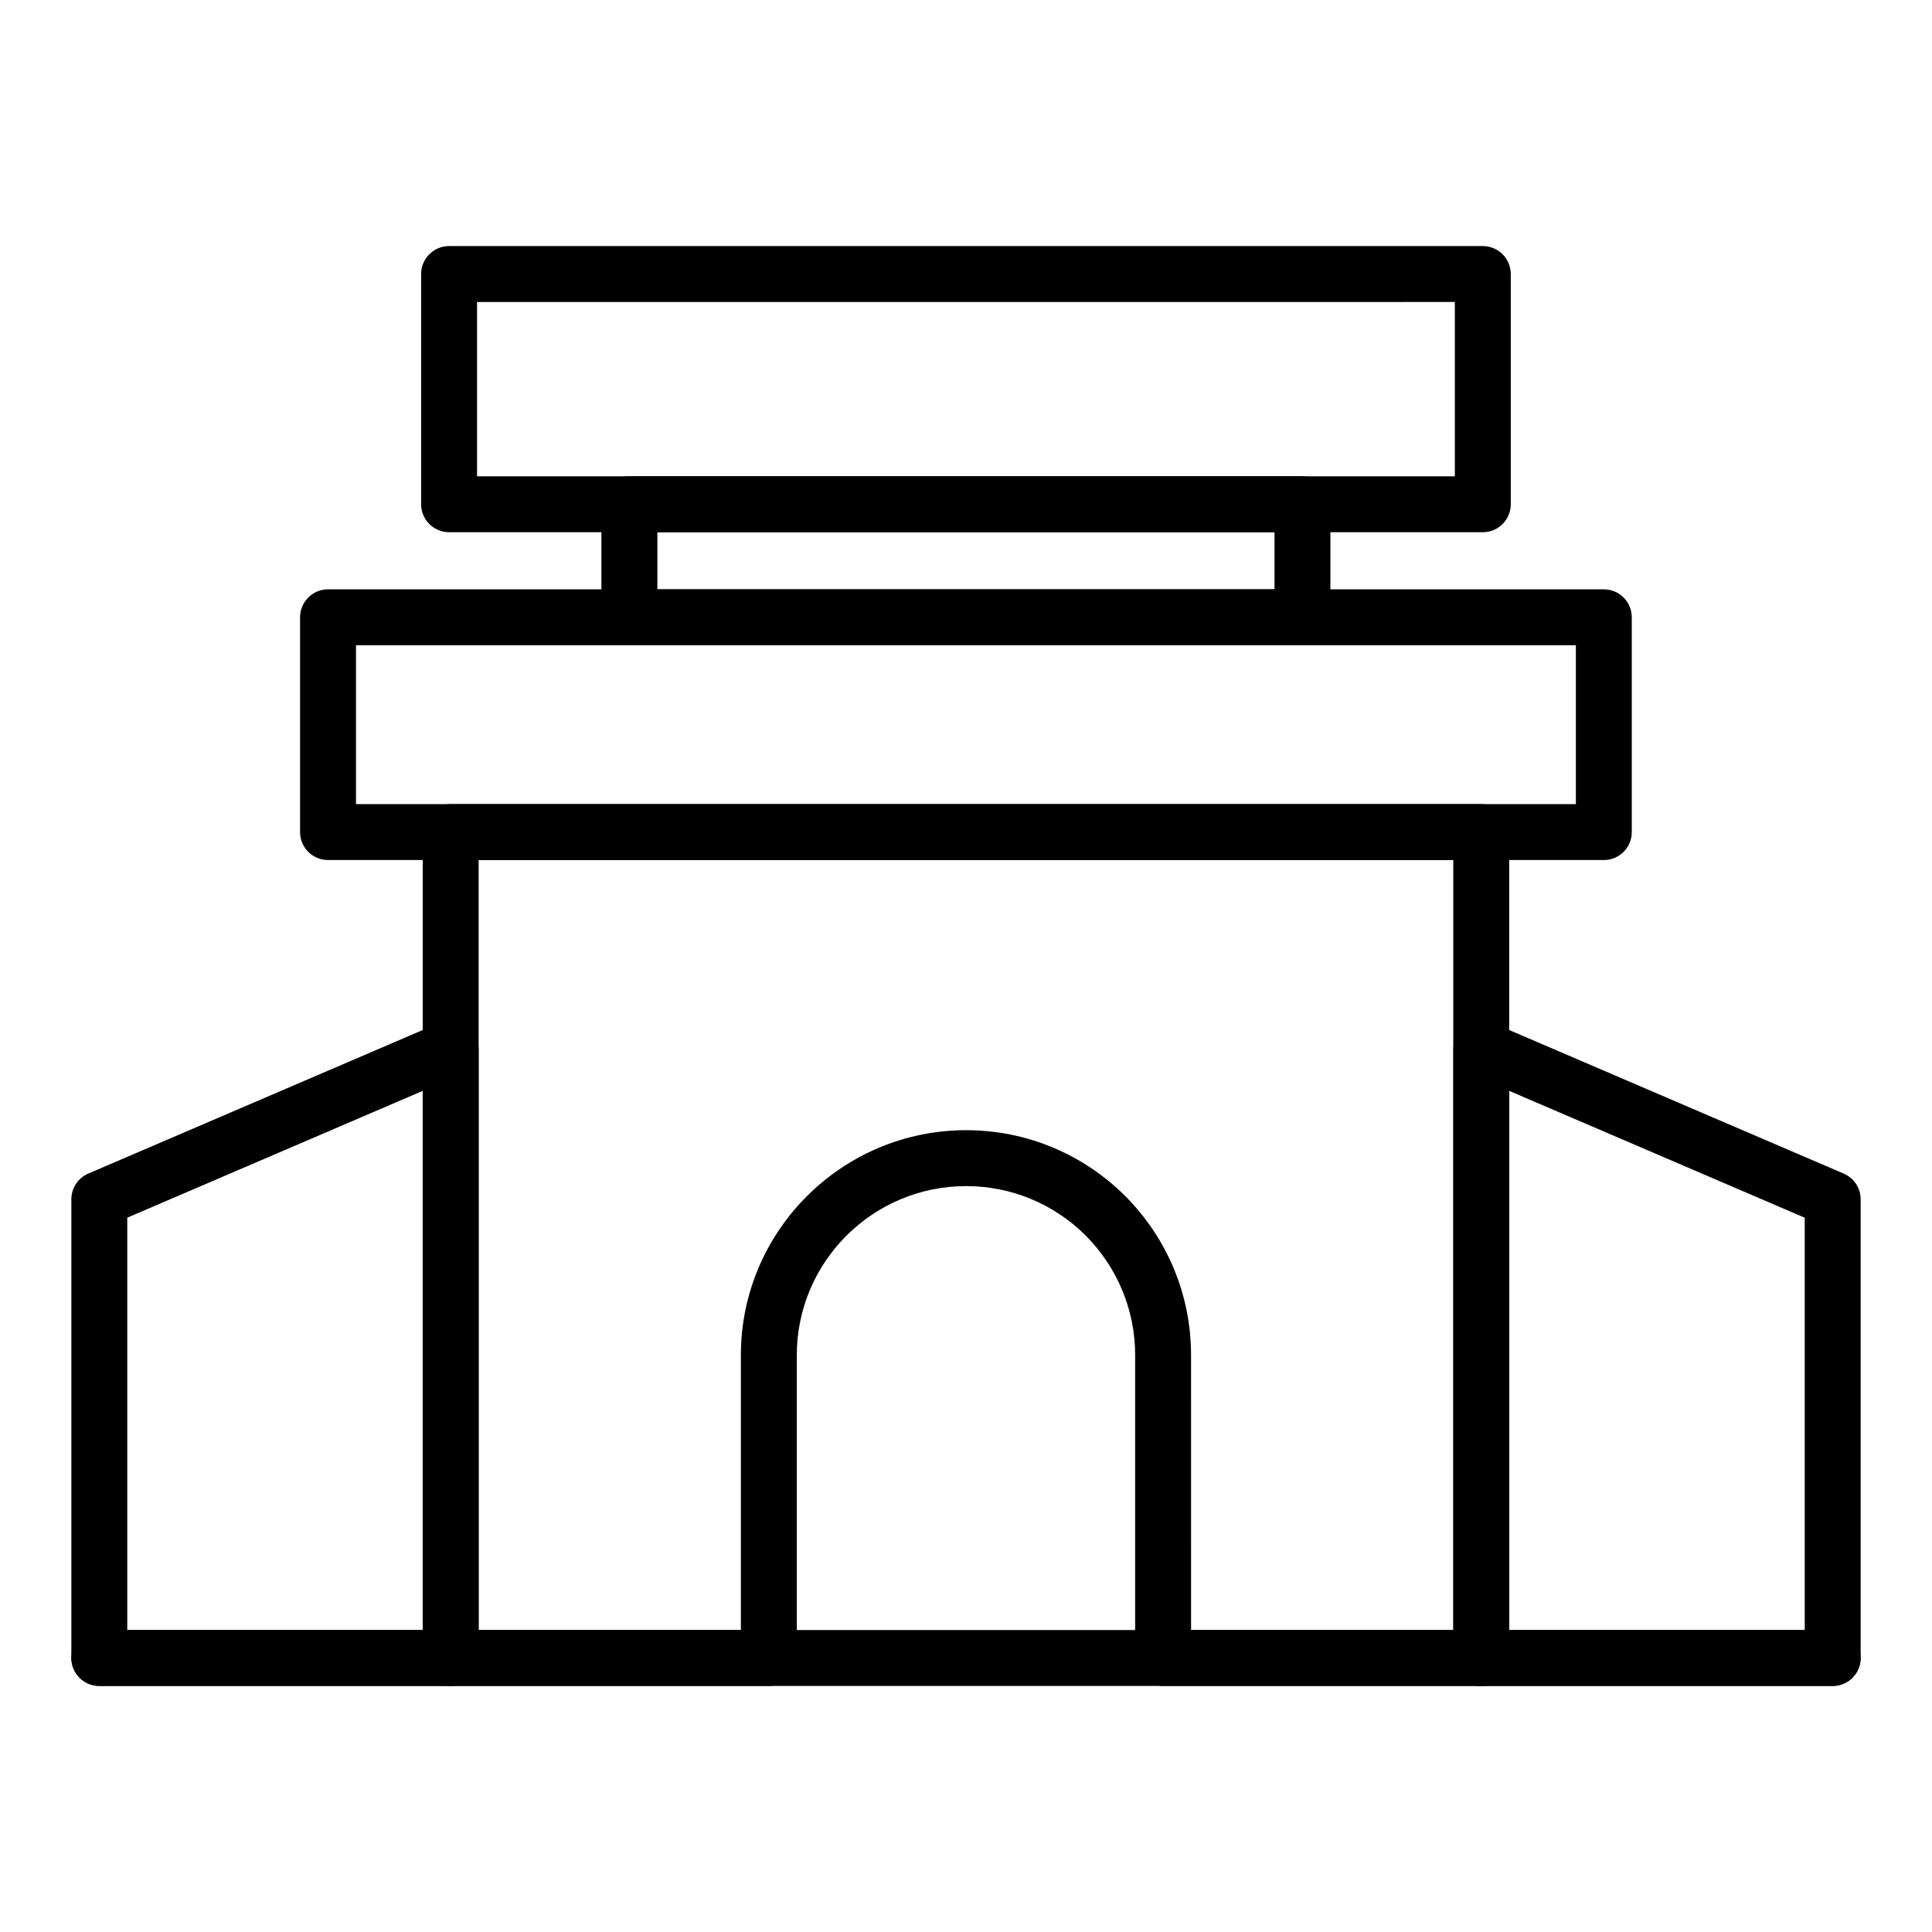 <?xml version="1.0" encoding="UTF-8"?>
<!-- Uploaded to: SVG Repo, www.svgrepo.com, Generator: SVG Repo Mixer Tools -->
<svg fill="#000000" width="800px" height="800px" version="1.1" viewBox="144 144 512 512" xmlns="http://www.w3.org/2000/svg">
 <g>
  <path d="m263.43 590.79h-93.113c-4.094 0-7.41-3.316-7.41-7.41v-121.56c0-2.961 1.766-5.641 4.484-6.809l93.109-39.965c2.293-0.977 4.926-0.754 6.996 0.621 2.082 1.371 3.336 3.695 3.336 6.188v161.52c0.004 4.094-3.309 7.41-7.402 7.41zm-85.703-14.816h78.293v-142.88l-78.293 33.605z"/>
  <path d="m629.68 590.79h-93.109c-4.094 0-7.41-3.316-7.41-7.41v-161.52c0-2.492 1.25-4.816 3.336-6.188 2.07-1.379 4.703-1.609 6.996-0.621l93.109 39.965c2.723 1.168 4.488 3.844 4.488 6.809v121.56c0 4.094-3.312 7.41-7.41 7.41zm-85.703-14.816h78.293v-109.27l-78.293-33.605z"/>
  <path d="m536.54 590.79h-84.305c-4.094 0-7.41-3.316-7.41-7.41v-80.254c0-11.922-4.66-23.184-13.125-31.719-8.488-8.418-19.746-13.078-31.668-13.078-24.746 0-44.875 20.098-44.875 44.797v80.254c0 4.09-3.312 7.41-7.41 7.41h-84.309c-4.094 0-7.41-3.316-7.41-7.41v-218.87c0-4.09 3.312-7.41 7.41-7.41h273.11c4.094 0 7.41 3.316 7.41 7.41v218.87c-0.004 4.094-3.316 7.41-7.414 7.41zm-76.895-14.816h69.488v-204.05h-258.29v204.05h69.496v-72.844c0-32.875 26.777-59.617 59.691-59.617 15.859 0 30.828 6.188 42.145 17.418 11.281 11.375 17.465 26.344 17.465 42.195z"/>
  <path d="m569.03 371.92h-338.1c-4.094 0-7.41-3.316-7.41-7.41v-56.918c0-4.09 3.312-7.41 7.41-7.41h338.1c4.094 0 7.41 3.316 7.41 7.41v56.918c0 4.09-3.312 7.41-7.406 7.41zm-330.69-14.82h323.28v-42.098h-323.28z"/>
  <path d="m489.17 315h-178.38c-4.094 0-7.41-3.316-7.41-7.41v-29.965c0-4.09 3.312-7.41 7.41-7.41h178.37c4.094 0 7.41 3.316 7.41 7.41v29.965c0 4.094-3.312 7.41-7.406 7.41zm-170.96-14.82h163.55v-15.148l-163.55 0.004z"/>
  <path d="m536.96 285.04h-273.95c-4.094 0-7.41-3.316-7.41-7.41v-61.008c0-4.09 3.312-7.41 7.41-7.41h273.95c4.094 0 7.41 3.316 7.41 7.41v61.008c0 4.094-3.312 7.41-7.406 7.41zm-266.54-14.82h259.13v-46.191l-259.13 0.004z"/>
  <path d="m629.68 590.79h-459.36c-4.094 0-7.41-3.316-7.41-7.41 0-4.09 3.312-7.41 7.41-7.41h459.36c4.094 0 7.41 3.316 7.41 7.41s-3.312 7.41-7.41 7.41z"/>
 </g>
</svg>